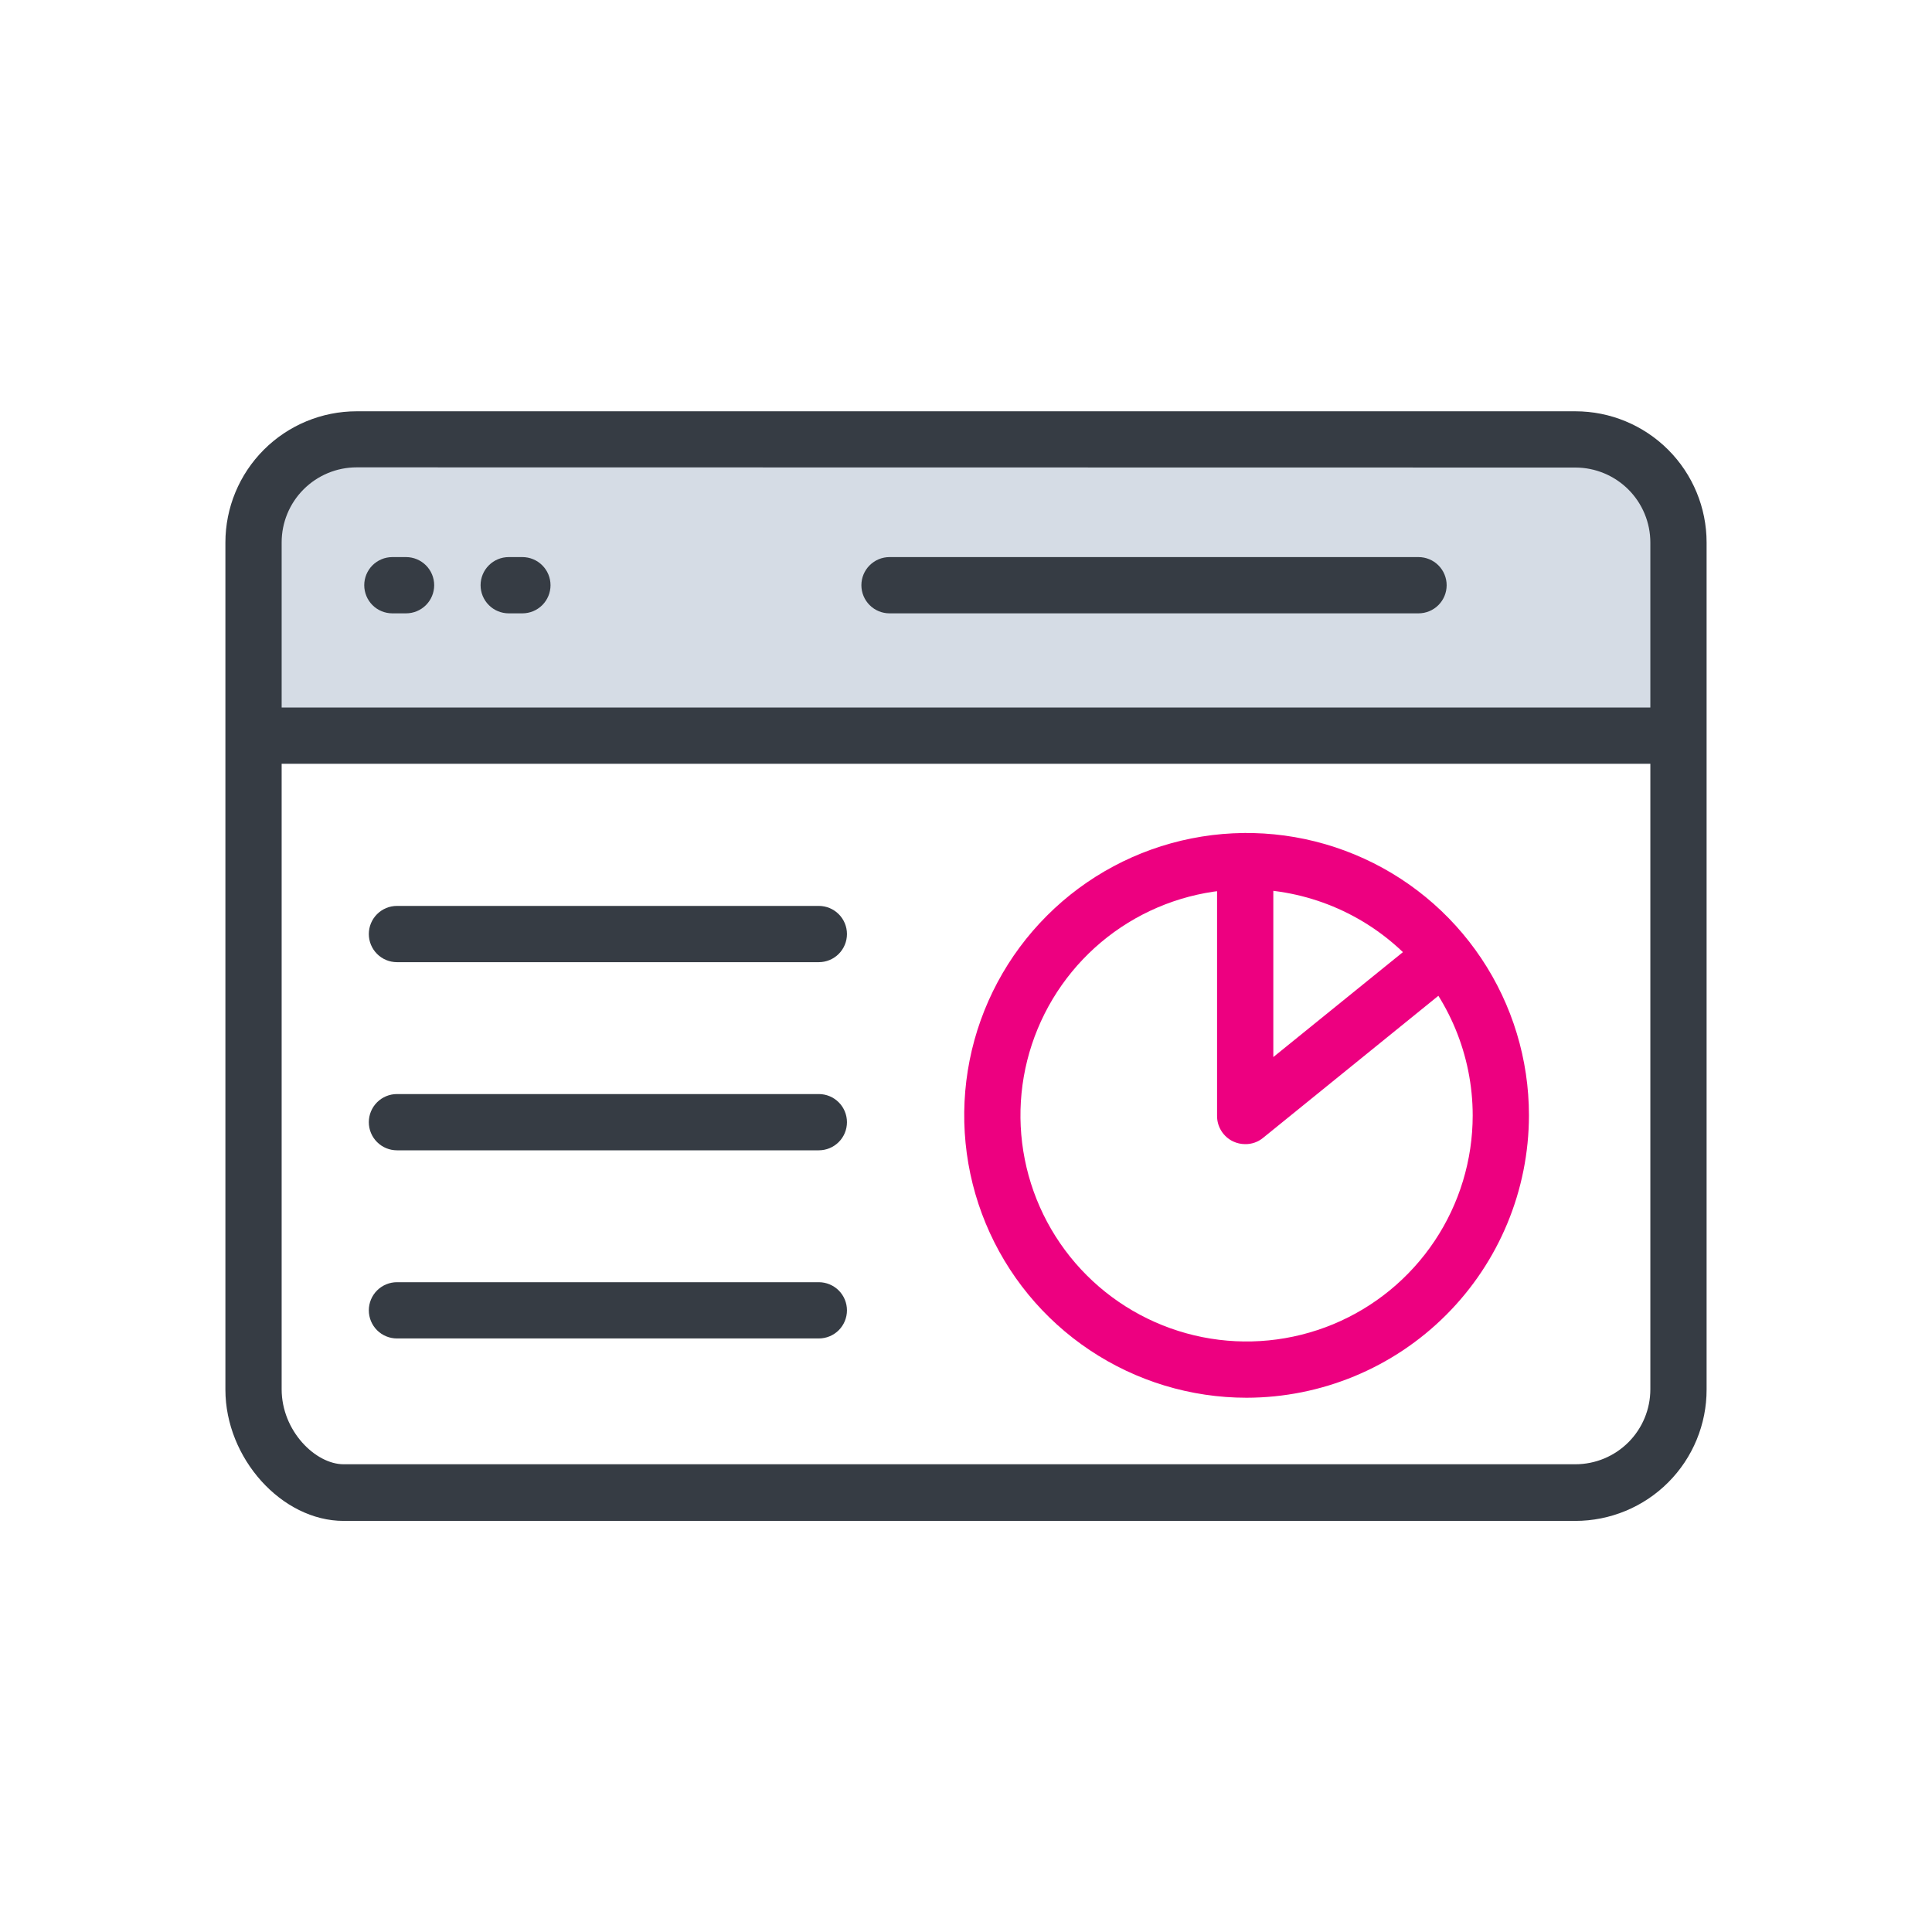 <svg xmlns="http://www.w3.org/2000/svg" xmlns:xlink="http://www.w3.org/1999/xlink" fill="none" version="1.1" width="60" height="60" viewBox="0 0 60 60"><defs><clipPath id="master_svg0_760_676"><rect x="0" y="0" width="60" height="60" rx="0"/></clipPath></defs><g clip-path="url(#master_svg0_760_676)"><g style="mix-blend-mode:passthrough"><g><path d="M48.924,13.641L11.076,13.641C10.227,13.641,9.412,13.979,8.811,14.579C8.211,15.18,7.873,15.995,7.873,16.844L7.873,22.841L52.127,22.841L52.127,16.85C52.127,16,51.789,15.186,51.189,14.585C50.588,13.985,49.773,13.647,48.924,13.647L48.924,13.641Z" fill="#D5DCE5" fill-opacity="1"/></g><g><path d="M51.984,23.72L8.293,23.72C8.061,23.72,7.839,23.628,7.675,23.464C7.511,23.301,7.419,23.078,7.419,22.847C7.419,22.615,7.511,22.393,7.675,22.229C7.839,22.065,8.061,21.973,8.293,21.973L51.984,21.973C52.216,21.973,52.438,22.065,52.602,22.229C52.765,22.393,52.857,22.615,52.857,22.847C52.857,23.078,52.765,23.301,52.602,23.464C52.438,23.628,52.216,23.72,51.984,23.72Z" fill="#363C44" fill-opacity="1"/></g><g><path d="M12.61,19.048L12.185,19.048C11.953,19.048,11.731,18.956,11.567,18.792C11.404,18.628,11.312,18.406,11.312,18.174C11.312,17.943,11.404,17.721,11.567,17.557C11.731,17.393,11.953,17.301,12.185,17.301L12.61,17.301C12.842,17.301,13.064,17.393,13.228,17.557C13.392,17.721,13.484,17.943,13.484,18.174C13.484,18.406,13.392,18.628,13.228,18.792C13.064,18.956,12.842,19.048,12.61,19.048Z" fill="#363C44" fill-opacity="1"/></g><g><path d="M16.223,19.048L15.798,19.048C15.567,19.048,15.344,18.956,15.181,18.792C15.017,18.628,14.925,18.406,14.925,18.174C14.925,17.943,15.017,17.721,15.181,17.557C15.344,17.393,15.567,17.301,15.798,17.301L16.223,17.301C16.455,17.301,16.677,17.393,16.841,17.557C17.005,17.721,17.097,17.943,17.097,18.174C17.097,18.406,17.005,18.628,16.841,18.792C16.677,18.956,16.455,19.048,16.223,19.048Z" fill="#363C44" fill-opacity="1"/></g><g><path d="M44.053,19.048L27.624,19.048C27.393,19.048,27.171,18.956,27.007,18.792C26.843,18.628,26.751,18.406,26.751,18.174C26.751,17.943,26.843,17.721,27.007,17.557C27.171,17.393,27.393,17.301,27.624,17.301L44.053,17.301C44.285,17.301,44.507,17.393,44.671,17.557C44.835,17.721,44.927,17.943,44.927,18.174C44.927,18.406,44.835,18.628,44.671,18.792C44.507,18.956,44.285,19.048,44.053,19.048Z" fill="#363C44" fill-opacity="1"/></g><g><path d="M38.714,43.408C36.979,43.408,35.284,42.893,33.842,41.929C32.4,40.966,31.276,39.597,30.612,37.994C29.948,36.392,29.775,34.628,30.113,32.927C30.451,31.227,31.287,29.664,32.513,28.438C33.739,27.211,35.302,26.376,37.003,26.038C38.704,25.699,40.467,25.873,42.069,26.537C43.672,27.2,45.041,28.324,46.005,29.766C46.969,31.208,47.483,32.904,47.483,34.638C47.48,36.963,46.556,39.192,44.912,40.836C43.268,42.481,41.039,43.405,38.714,43.408ZM38.714,27.616C37.325,27.616,35.967,28.028,34.812,28.799C33.657,29.571,32.758,30.668,32.226,31.951C31.694,33.234,31.555,34.646,31.826,36.008C32.097,37.37,32.766,38.622,33.748,39.604C34.73,40.586,35.982,41.255,37.344,41.526C38.706,41.797,40.118,41.657,41.401,41.126C42.684,40.595,43.781,39.694,44.552,38.54C45.324,37.385,45.736,36.027,45.736,34.638C45.734,32.777,44.993,30.992,43.677,29.675C42.36,28.359,40.575,27.618,38.714,27.616Z" fill="#ED0080" fill-opacity="1"/></g><g><path d="M38.67,35.532C38.54,35.532,38.412,35.503,38.295,35.448C38.146,35.377,38.02,35.265,37.932,35.125C37.843,34.985,37.797,34.824,37.797,34.659L37.797,26.743C37.797,26.511,37.889,26.289,38.053,26.125C38.216,25.961,38.438,25.869,38.67,25.869C38.902,25.869,39.124,25.961,39.288,26.125C39.452,26.289,39.544,26.511,39.544,26.743L39.544,32.828L44.266,29.005C44.446,28.859,44.676,28.79,44.907,28.814C45.137,28.838,45.349,28.953,45.494,29.133C45.64,29.313,45.709,29.543,45.685,29.774C45.661,30.004,45.546,30.216,45.366,30.361L39.226,35.337C39.07,35.466,38.873,35.535,38.67,35.532Z" fill="#ED0080" fill-opacity="1"/></g><g><path d="M25.429,35.724L12.328,35.724C12.096,35.724,11.874,35.632,11.71,35.468C11.546,35.305,11.454,35.082,11.454,34.851C11.454,34.619,11.546,34.397,11.71,34.233C11.874,34.069,12.096,33.977,12.328,33.977L25.429,33.977C25.661,33.977,25.883,34.069,26.047,34.233C26.211,34.397,26.303,34.619,26.303,34.851C26.303,35.082,26.211,35.305,26.047,35.468C25.883,35.632,25.661,35.724,25.429,35.724Z" fill="#363C44" fill-opacity="1"/></g><g><path d="M25.429,41.567L12.328,41.567C12.096,41.567,11.874,41.475,11.71,41.312C11.546,41.148,11.454,40.925,11.454,40.694C11.454,40.462,11.546,40.24,11.71,40.076C11.874,39.913,12.096,39.82,12.328,39.82L25.429,39.82C25.661,39.82,25.883,39.913,26.047,40.076C26.211,40.24,26.303,40.462,26.303,40.694C26.303,40.925,26.211,41.148,26.047,41.312C25.883,41.475,25.661,41.567,25.429,41.567Z" fill="#363C44" fill-opacity="1"/></g><g><path d="M25.429,29.881L12.328,29.881C12.096,29.881,11.874,29.789,11.71,29.625C11.546,29.461,11.454,29.239,11.454,29.007C11.454,28.776,11.546,28.554,11.71,28.39C11.874,28.226,12.096,28.134,12.328,28.134L25.429,28.134C25.661,28.134,25.883,28.226,26.047,28.39C26.211,28.554,26.303,28.776,26.303,29.007C26.303,29.239,26.211,29.461,26.047,29.625C25.883,29.789,25.661,29.881,25.429,29.881Z" fill="#363C44" fill-opacity="1"/></g><g><path d="M48.924,47.233L10.671,47.233C8.75,47.233,7,45.288,7,43.157L7,16.849C7,15.768,7.429,14.732,8.194,13.967C8.958,13.203,9.995,12.773,11.076,12.773L48.924,12.773C50.005,12.773,51.042,13.203,51.806,13.967C52.571,14.732,53,15.768,53,16.849L53,43.151C53.001,43.687,52.896,44.217,52.691,44.713C52.487,45.208,52.187,45.658,51.808,46.037C51.43,46.416,50.98,46.717,50.485,46.922C49.99,47.127,49.46,47.233,48.924,47.233ZM11.076,14.514C10.458,14.514,9.866,14.76,9.429,15.197C8.992,15.633,8.747,16.226,8.747,16.844L8.747,43.145C8.747,44.438,9.798,45.474,10.671,45.474L48.924,45.474C49.542,45.474,50.134,45.229,50.571,44.792C51.008,44.355,51.253,43.763,51.253,43.145L51.253,16.849C51.253,16.232,51.008,15.639,50.571,15.202C50.134,14.766,49.542,14.52,48.924,14.52L11.076,14.514Z" fill="#363C44" fill-opacity="1"/></g></g></g></svg>